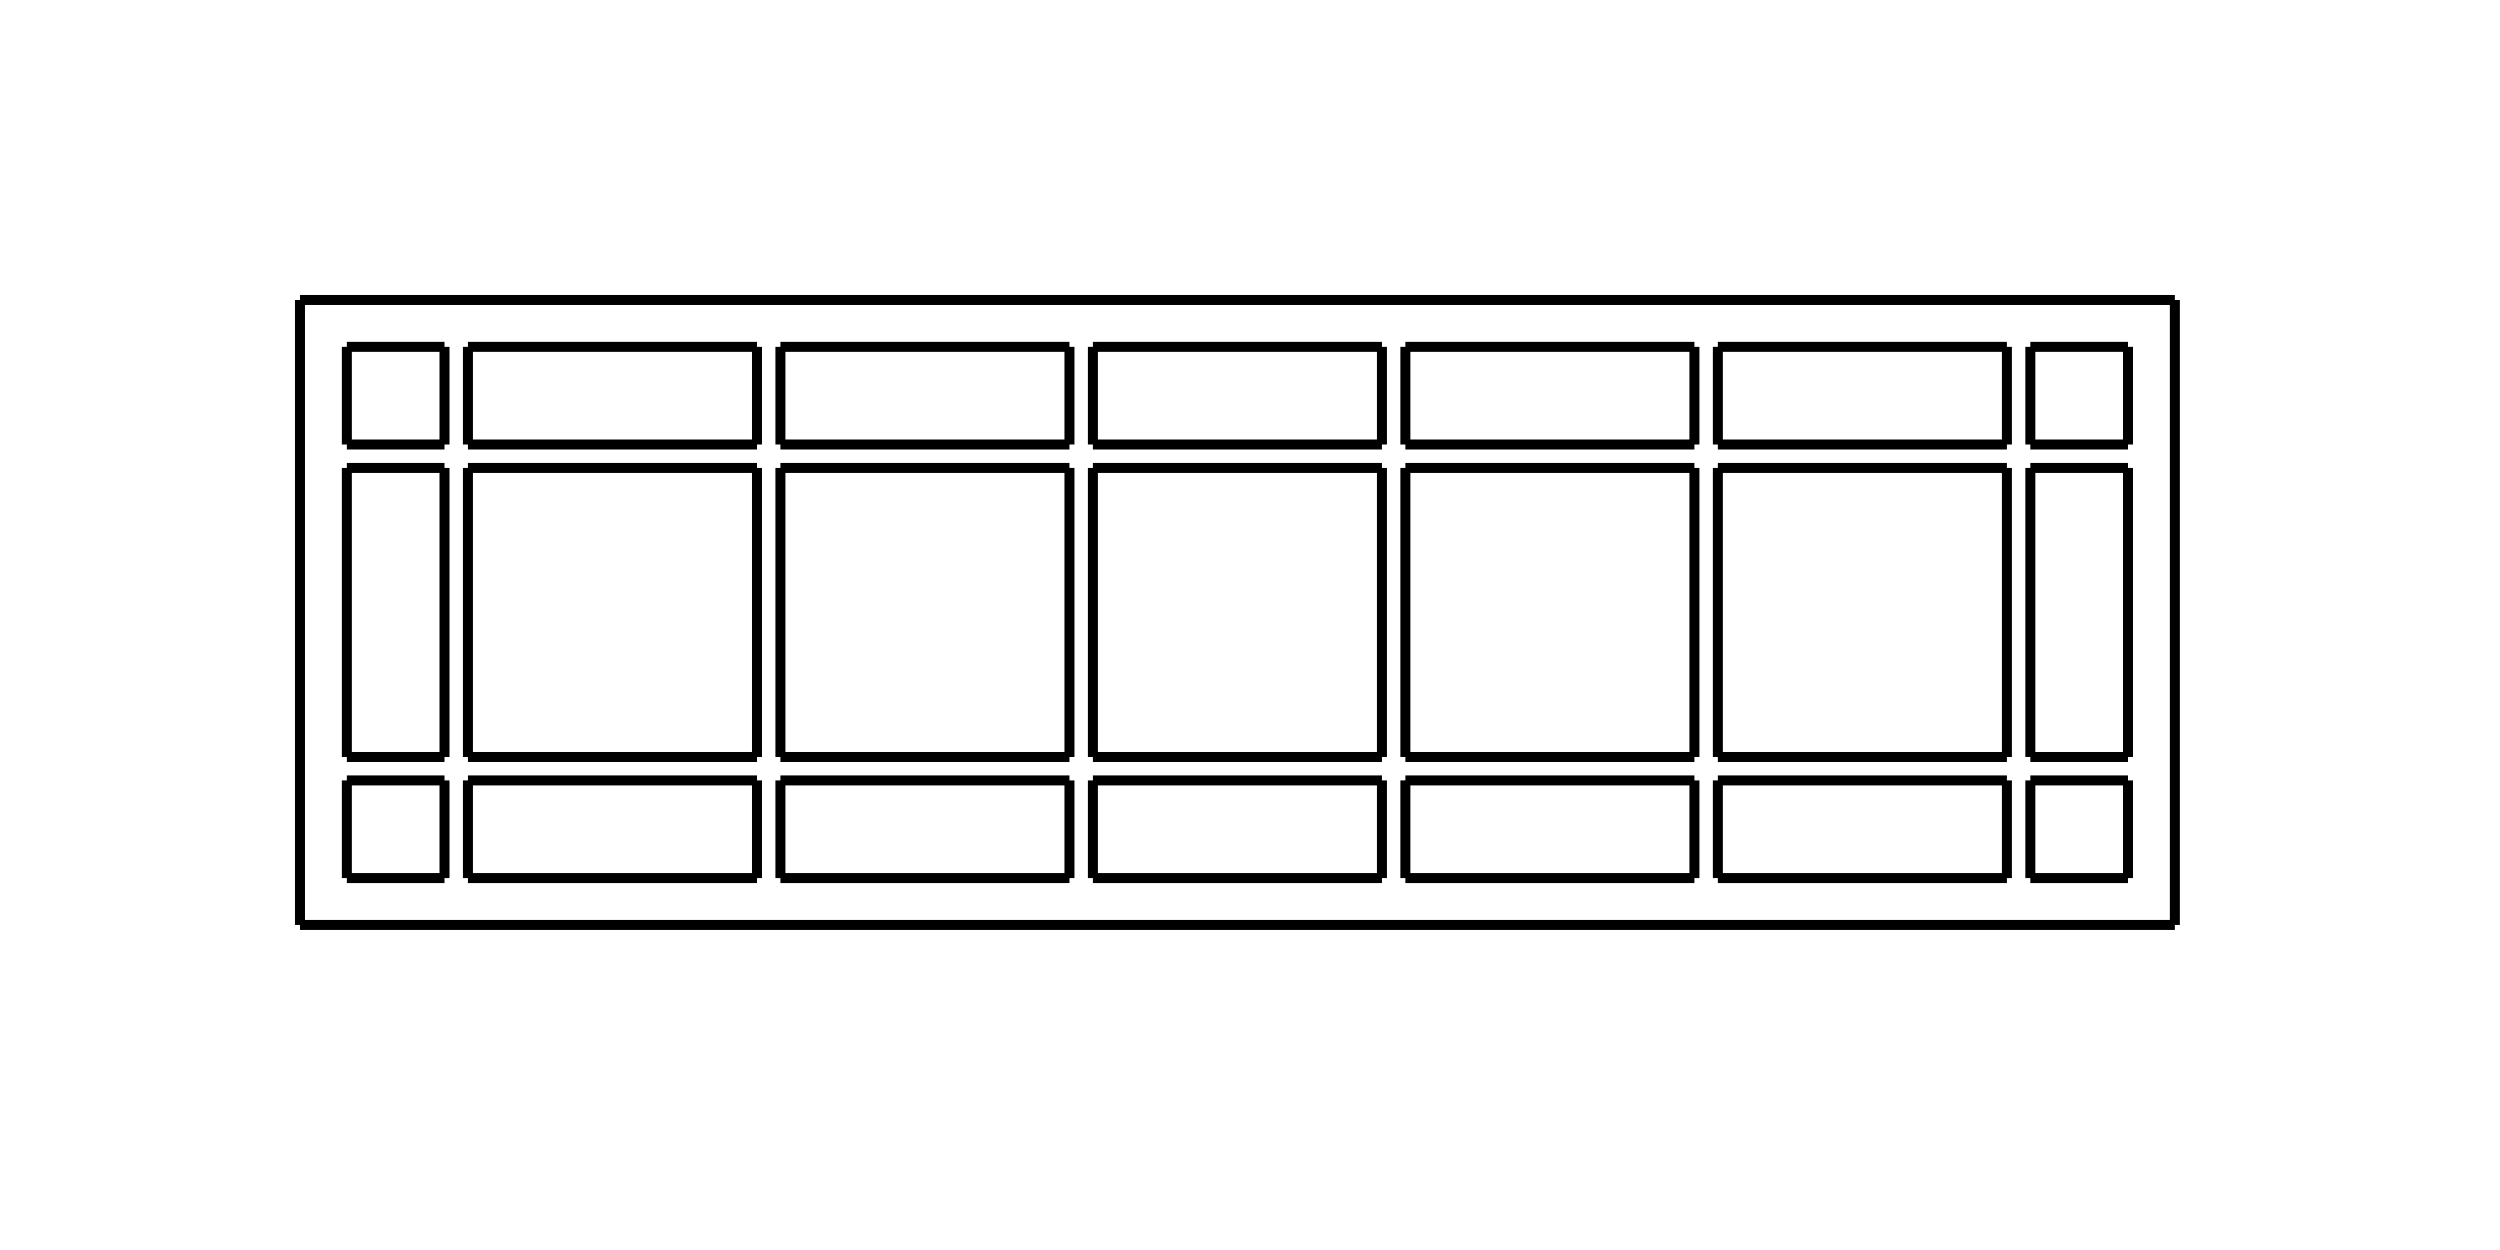 <?xml version="1.0" encoding="UTF-8" standalone="no"?>
<svg
   xmlns:svg="http://www.w3.org/2000/svg"
   xmlns="http://www.w3.org/2000/svg"
   width="250.0"
   height="125.0"

>
    <g transform="scale(3.906, -3.906)   translate(31.68,-15.68)" stroke-width="0.256"  fill="none">
       <!-- hidden lines -->
       <g  stroke="rgb(160,160,160)" fill="none" stroke-dasharray="0.256,0.256" >

       </g>

       <!-- solid lines -->
       <g  stroke="rgb(0,0,0)" fill="none">
			<path d="M-24.0,8.0 L-24.0,-8.0 " />
			<path d="M-24.0,-8.0 L24.0,-8.0 " />
			<path d="M24.0,-8.0 L24.0,8.0 " />
			<path d="M24.0,8.0 L-24.0,8.0 " />
			<path d="M12.3,6.8 L19.7,6.8 " />
			<path d="M19.7,4.3 L19.7,6.8 " />
			<path d="M12.3,4.3 L19.7,4.3 " />
			<path d="M12.3,4.3 L12.3,6.8 " />
			<path d="M12.3,3.7 L19.7,3.7 " />
			<path d="M19.7,-3.7 L19.7,3.7 " />
			<path d="M12.3,-3.7 L19.7,-3.7 " />
			<path d="M12.3,-3.7 L12.3,3.7 " />
			<path d="M12.3,-4.3 L19.7,-4.3 " />
			<path d="M19.7,-6.8 L19.7,-4.3 " />
			<path d="M12.3,-6.8 L19.7,-6.8 " />
			<path d="M12.3,-6.8 L12.3,-4.3 " />
			<path d="M-22.8,-4.3 L-20.3,-4.3 " />
			<path d="M-20.3,-6.8 L-20.3,-4.3 " />
			<path d="M-22.8,-6.8 L-20.3,-6.8 " />
			<path d="M-22.8,-6.8 L-22.8,-4.3 " />
			<path d="M-19.7,-4.3 L-12.3,-4.3 " />
			<path d="M-12.3,-6.8 L-12.3,-4.3 " />
			<path d="M-19.7,-6.8 L-12.3,-6.8 " />
			<path d="M-19.7,-6.8 L-19.7,-4.3 " />
			<path d="M-11.7,-4.3 L-4.3,-4.3 " />
			<path d="M-4.3,-6.8 L-4.3,-4.3 " />
			<path d="M-11.7,-6.8 L-4.3,-6.8 " />
			<path d="M-11.7,-6.8 L-11.7,-4.3 " />
			<path d="M-3.7,-4.3 L3.7,-4.3 " />
			<path d="M3.7,-6.8 L3.7,-4.3 " />
			<path d="M-3.7,-6.8 L3.7,-6.8 " />
			<path d="M-3.7,-6.8 L-3.7,-4.3 " />
			<path d="M4.3,-4.3 L11.7,-4.3 " />
			<path d="M11.7,-6.8 L11.7,-4.3 " />
			<path d="M4.3,-6.8 L11.7,-6.8 " />
			<path d="M4.3,-6.8 L4.3,-4.3 " />
			<path d="M-22.8,3.7 L-20.3,3.7 " />
			<path d="M-20.3,-3.7 L-20.3,3.7 " />
			<path d="M-22.8,-3.7 L-20.3,-3.7 " />
			<path d="M-22.8,-3.7 L-22.8,3.7 " />
			<path d="M-19.7,3.7 L-12.3,3.7 " />
			<path d="M-12.3,-3.7 L-12.3,3.7 " />
			<path d="M-19.7,-3.7 L-12.3,-3.7 " />
			<path d="M-19.7,-3.7 L-19.7,3.7 " />
			<path d="M-11.7,3.7 L-4.3,3.7 " />
			<path d="M-4.3,-3.7 L-4.3,3.7 " />
			<path d="M-11.7,-3.7 L-4.3,-3.7 " />
			<path d="M-11.7,-3.7 L-11.7,3.7 " />
			<path d="M-22.8,6.8 L-20.3,6.8 " />
			<path d="M-20.3,4.3 L-20.3,6.8 " />
			<path d="M-22.8,4.3 L-20.3,4.3 " />
			<path d="M-22.8,4.3 L-22.8,6.8 " />
			<path d="M-19.7,6.8 L-12.3,6.8 " />
			<path d="M-12.3,4.3 L-12.3,6.8 " />
			<path d="M-19.7,4.3 L-12.3,4.3 " />
			<path d="M-19.7,4.3 L-19.7,6.8 " />
			<path d="M-11.7,6.8 L-4.3,6.8 " />
			<path d="M-4.3,4.3 L-4.3,6.8 " />
			<path d="M-11.7,4.3 L-4.3,4.3 " />
			<path d="M-11.7,4.3 L-11.7,6.8 " />
			<path d="M-3.7,3.7 L3.7,3.7 " />
			<path d="M3.7,-3.7 L3.7,3.7 " />
			<path d="M-3.7,-3.7 L3.7,-3.7 " />
			<path d="M-3.7,-3.7 L-3.7,3.7 " />
			<path d="M4.3,3.7 L11.7,3.7 " />
			<path d="M11.7,-3.7 L11.7,3.7 " />
			<path d="M4.3,-3.7 L11.7,-3.7 " />
			<path d="M4.3,-3.7 L4.3,3.7 " />
			<path d="M-3.7,6.8 L3.7,6.8 " />
			<path d="M3.7,4.3 L3.7,6.8 " />
			<path d="M-3.7,4.3 L3.7,4.3 " />
			<path d="M-3.7,4.3 L-3.7,6.8 " />
			<path d="M4.3,6.8 L11.7,6.8 " />
			<path d="M11.7,4.3 L11.7,6.8 " />
			<path d="M4.3,4.3 L11.7,4.3 " />
			<path d="M4.3,4.3 L4.3,6.8 " />
			<path d="M20.3,4.3 L22.8,4.3 " />
			<path d="M20.3,4.3 L20.3,6.8 " />
			<path d="M20.3,6.8 L22.8,6.8 " />
			<path d="M22.8,4.3 L22.8,6.8 " />
			<path d="M20.3,-6.8 L22.8,-6.8 " />
			<path d="M20.3,-6.8 L20.3,-4.3 " />
			<path d="M20.3,-4.3 L22.8,-4.3 " />
			<path d="M22.8,-6.8 L22.8,-4.3 " />
			<path d="M20.3,-3.7 L22.8,-3.7 " />
			<path d="M20.3,-3.7 L20.3,3.7 " />
			<path d="M20.3,3.7 L22.8,3.7 " />
			<path d="M22.8,-3.7 L22.8,3.7 " />

       </g>
    </g>
    
</svg>
